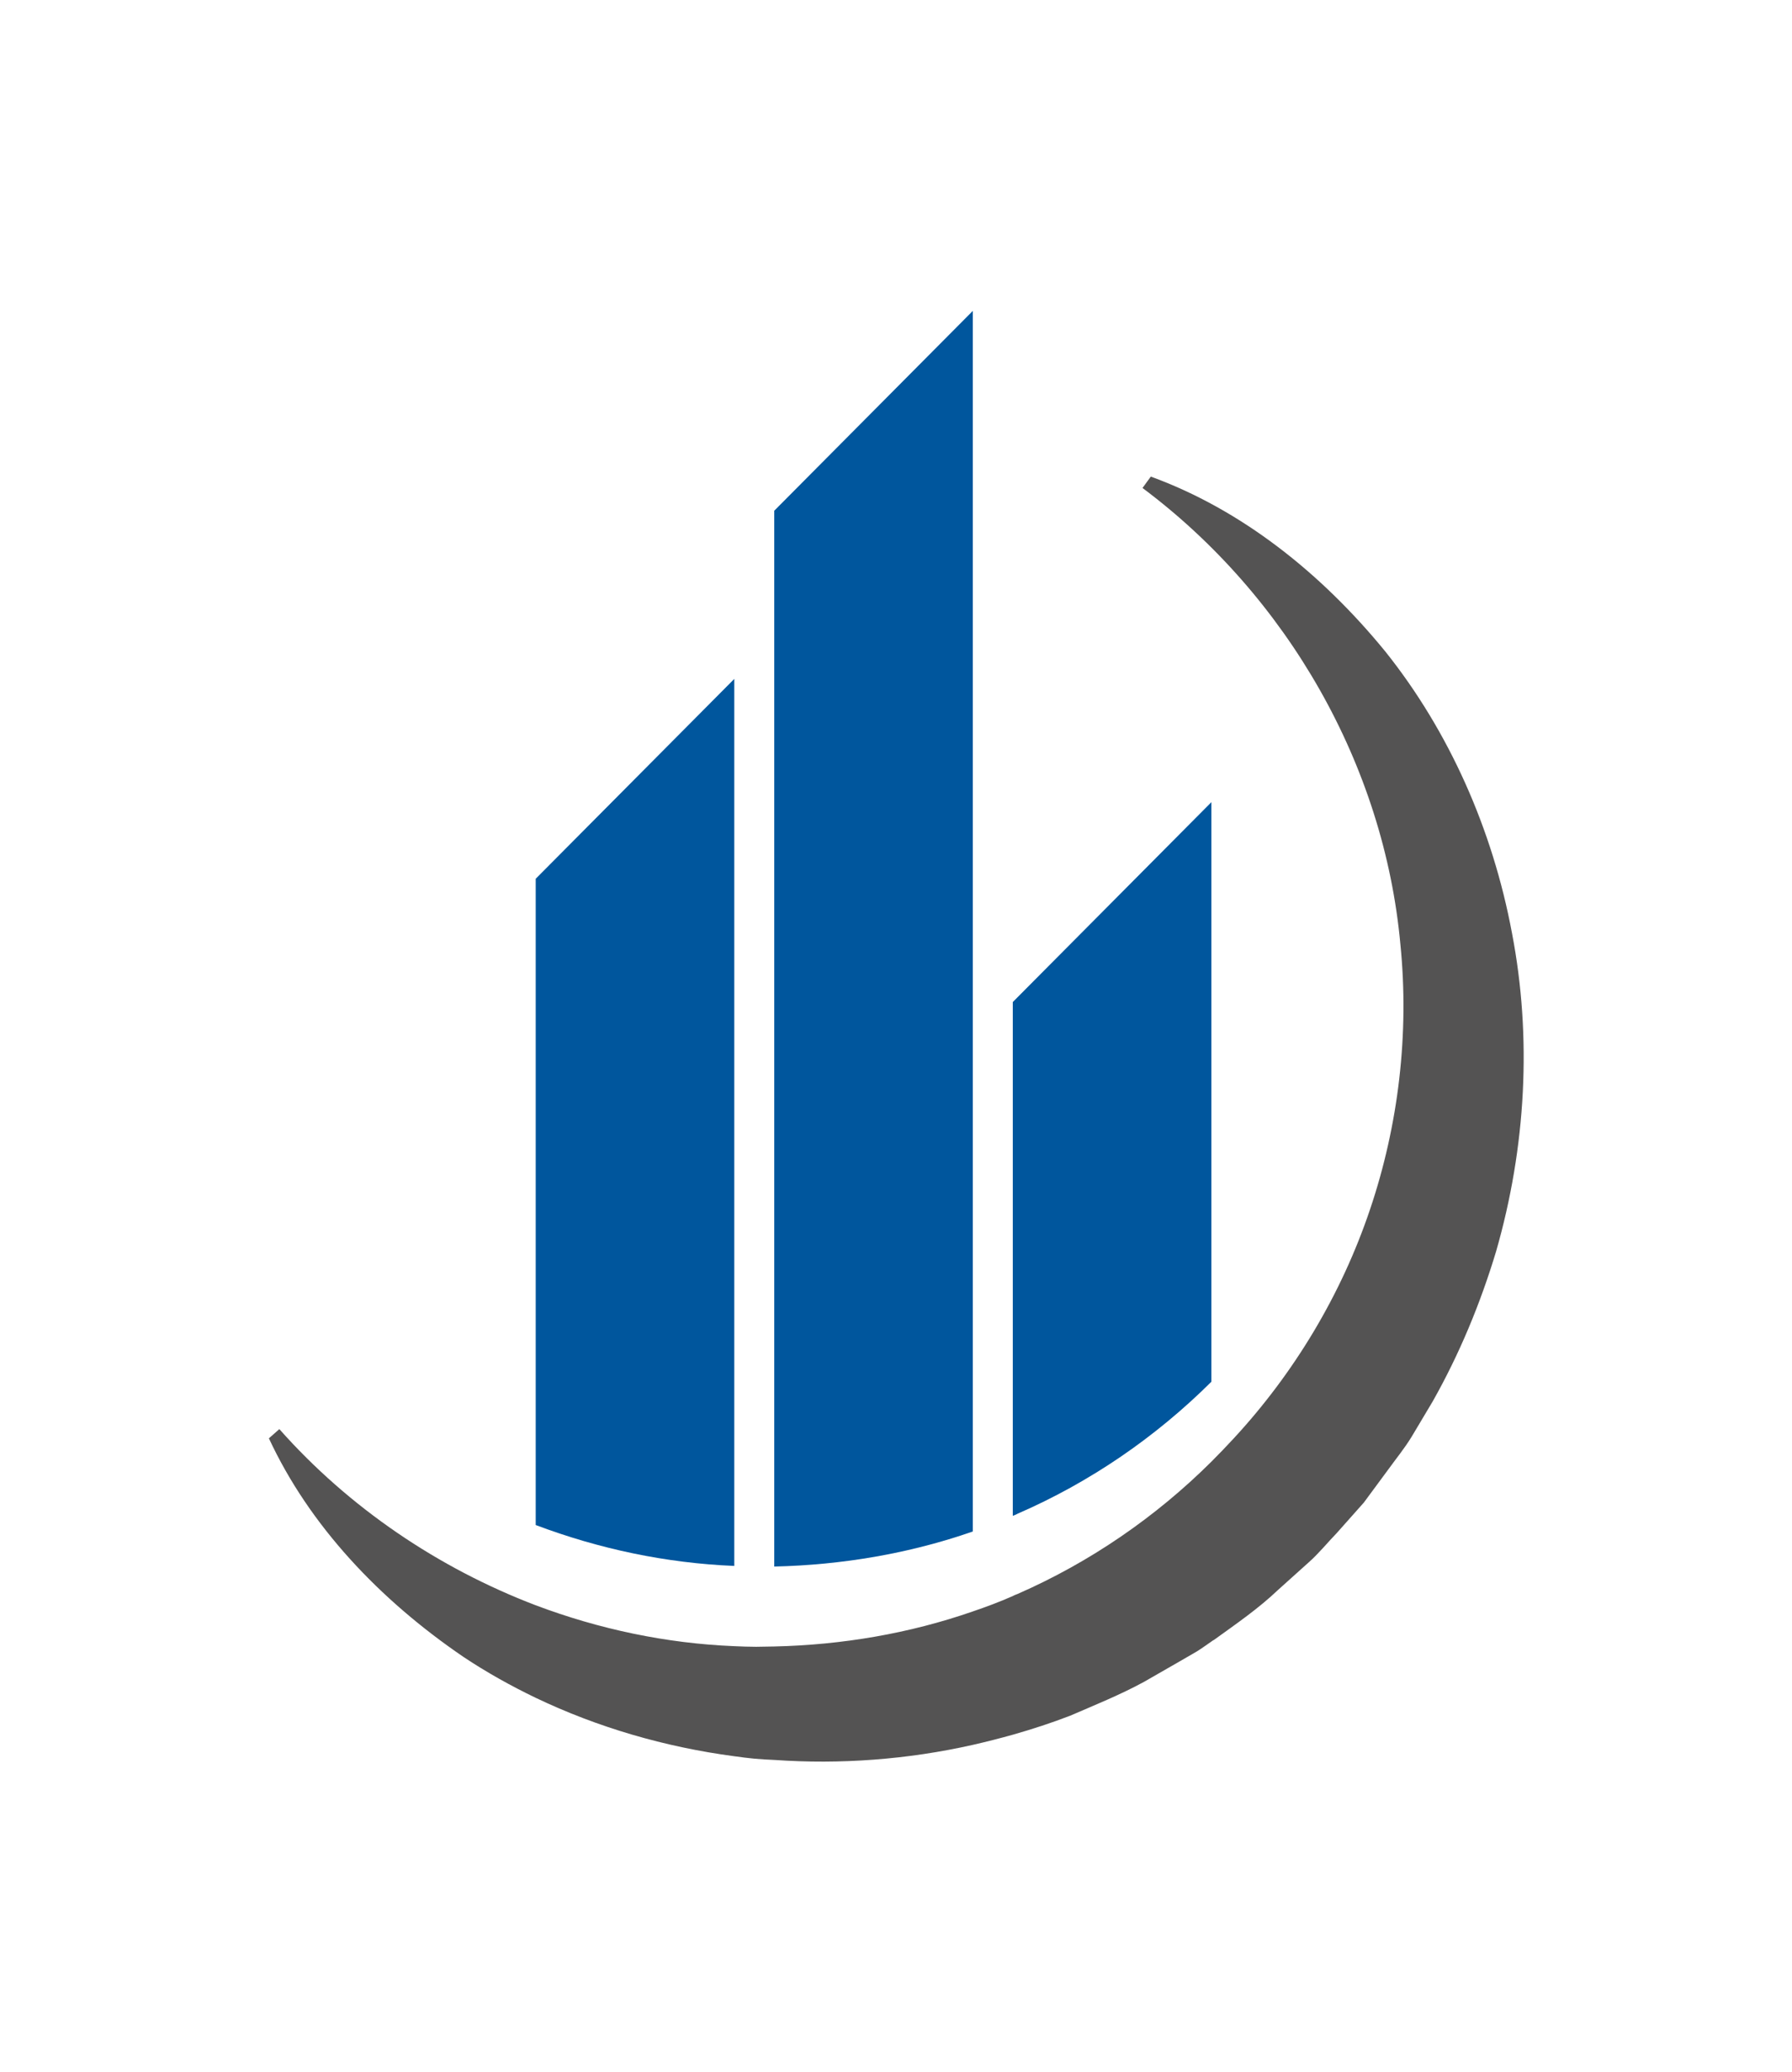 <svg width="865.122" height="1000" viewBox="0 0 865.122 1000" xmlns="http://www.w3.org/2000/svg"><defs/><path fill="#00569d" transform="matrix(1.484 0 0 1.484 -22.195 -6.818)" d="M 253.832 225.405 L 189.232 290.405 L 189.232 500.605 C 209.932 508.405 231.732 513.005 253.832 513.905 L 253.832 225.405 Z"/><path fill="#00569d" transform="matrix(1.484 0 0 1.484 -22.195 -6.818)" d="M 331.432 105.705 L 266.832 170.705 L 266.832 514.105 C 288.832 513.605 310.732 509.905 331.432 502.705 L 331.432 105.705 Z"/><path fill="#00569d" transform="matrix(1.484 0 0 1.484 -22.195 -6.818)" d="M 409.032 454.005 L 409.032 265.505 L 344.432 330.505 L 344.432 497.605 C 344.932 497.405 345.532 497.205 346.032 496.905 C 369.532 486.705 390.932 472.005 409.032 454.005 Z"/><path fill="#545353" transform="matrix(1.484 0 0 1.484 -22.195 -6.818)" d="M 506.832 308.105 C 500.532 274.305 486.332 242.405 465.632 216.505 C 444.732 190.905 418.732 170.305 389.332 159.605 L 386.632 163.305 C 433.732 198.505 465.232 253.505 470.532 311.805 C 473.432 340.805 469.932 370.505 460.632 398.005 C 451.332 425.605 436.032 451.105 416.332 472.405 C 413.932 475.005 411.532 477.505 409.032 480.005 C 390.932 498.005 369.532 512.705 346.032 523.005 C 345.532 523.205 344.932 523.405 344.432 523.705 C 340.132 525.605 335.832 527.205 331.432 528.705 C 310.732 535.905 288.832 539.605 266.832 540.105 C 264.832 540.105 262.932 540.205 260.932 540.205 C 258.532 540.205 256.132 540.105 253.832 540.005 C 231.732 539.105 209.932 534.505 189.232 526.705 C 157.532 514.605 128.532 495.005 105.832 469.405 L 102.432 472.405 C 115.632 500.805 138.432 524.905 165.732 543.505 C 173.232 548.505 181.132 552.905 189.232 556.805 C 209.332 566.405 231.232 572.805 253.832 575.805 C 256.032 576.105 258.232 576.405 260.432 576.605 C 262.532 576.805 264.732 576.905 266.832 577.005 C 288.232 578.505 310.132 576.905 331.432 572.105 C 335.832 571.105 340.132 570.005 344.432 568.805 C 350.732 567.005 356.932 565.005 363.132 562.605 C 371.232 559.105 379.432 555.805 387.132 551.605 L 398.632 545.005 L 404.332 541.705 C 405.932 540.705 407.432 539.605 409.032 538.505 C 409.332 538.305 409.532 538.105 409.832 538.005 C 417.032 532.805 424.332 527.805 430.732 521.705 L 440.632 512.805 C 443.932 509.905 446.732 506.405 449.832 503.205 L 458.632 493.305 L 466.532 482.605 C 469.132 479.005 471.932 475.605 474.232 471.805 L 481.032 460.405 C 489.732 445.005 496.532 428.605 501.632 411.705 C 511.432 377.705 513.332 341.905 506.832 308.105 Z"/></svg>